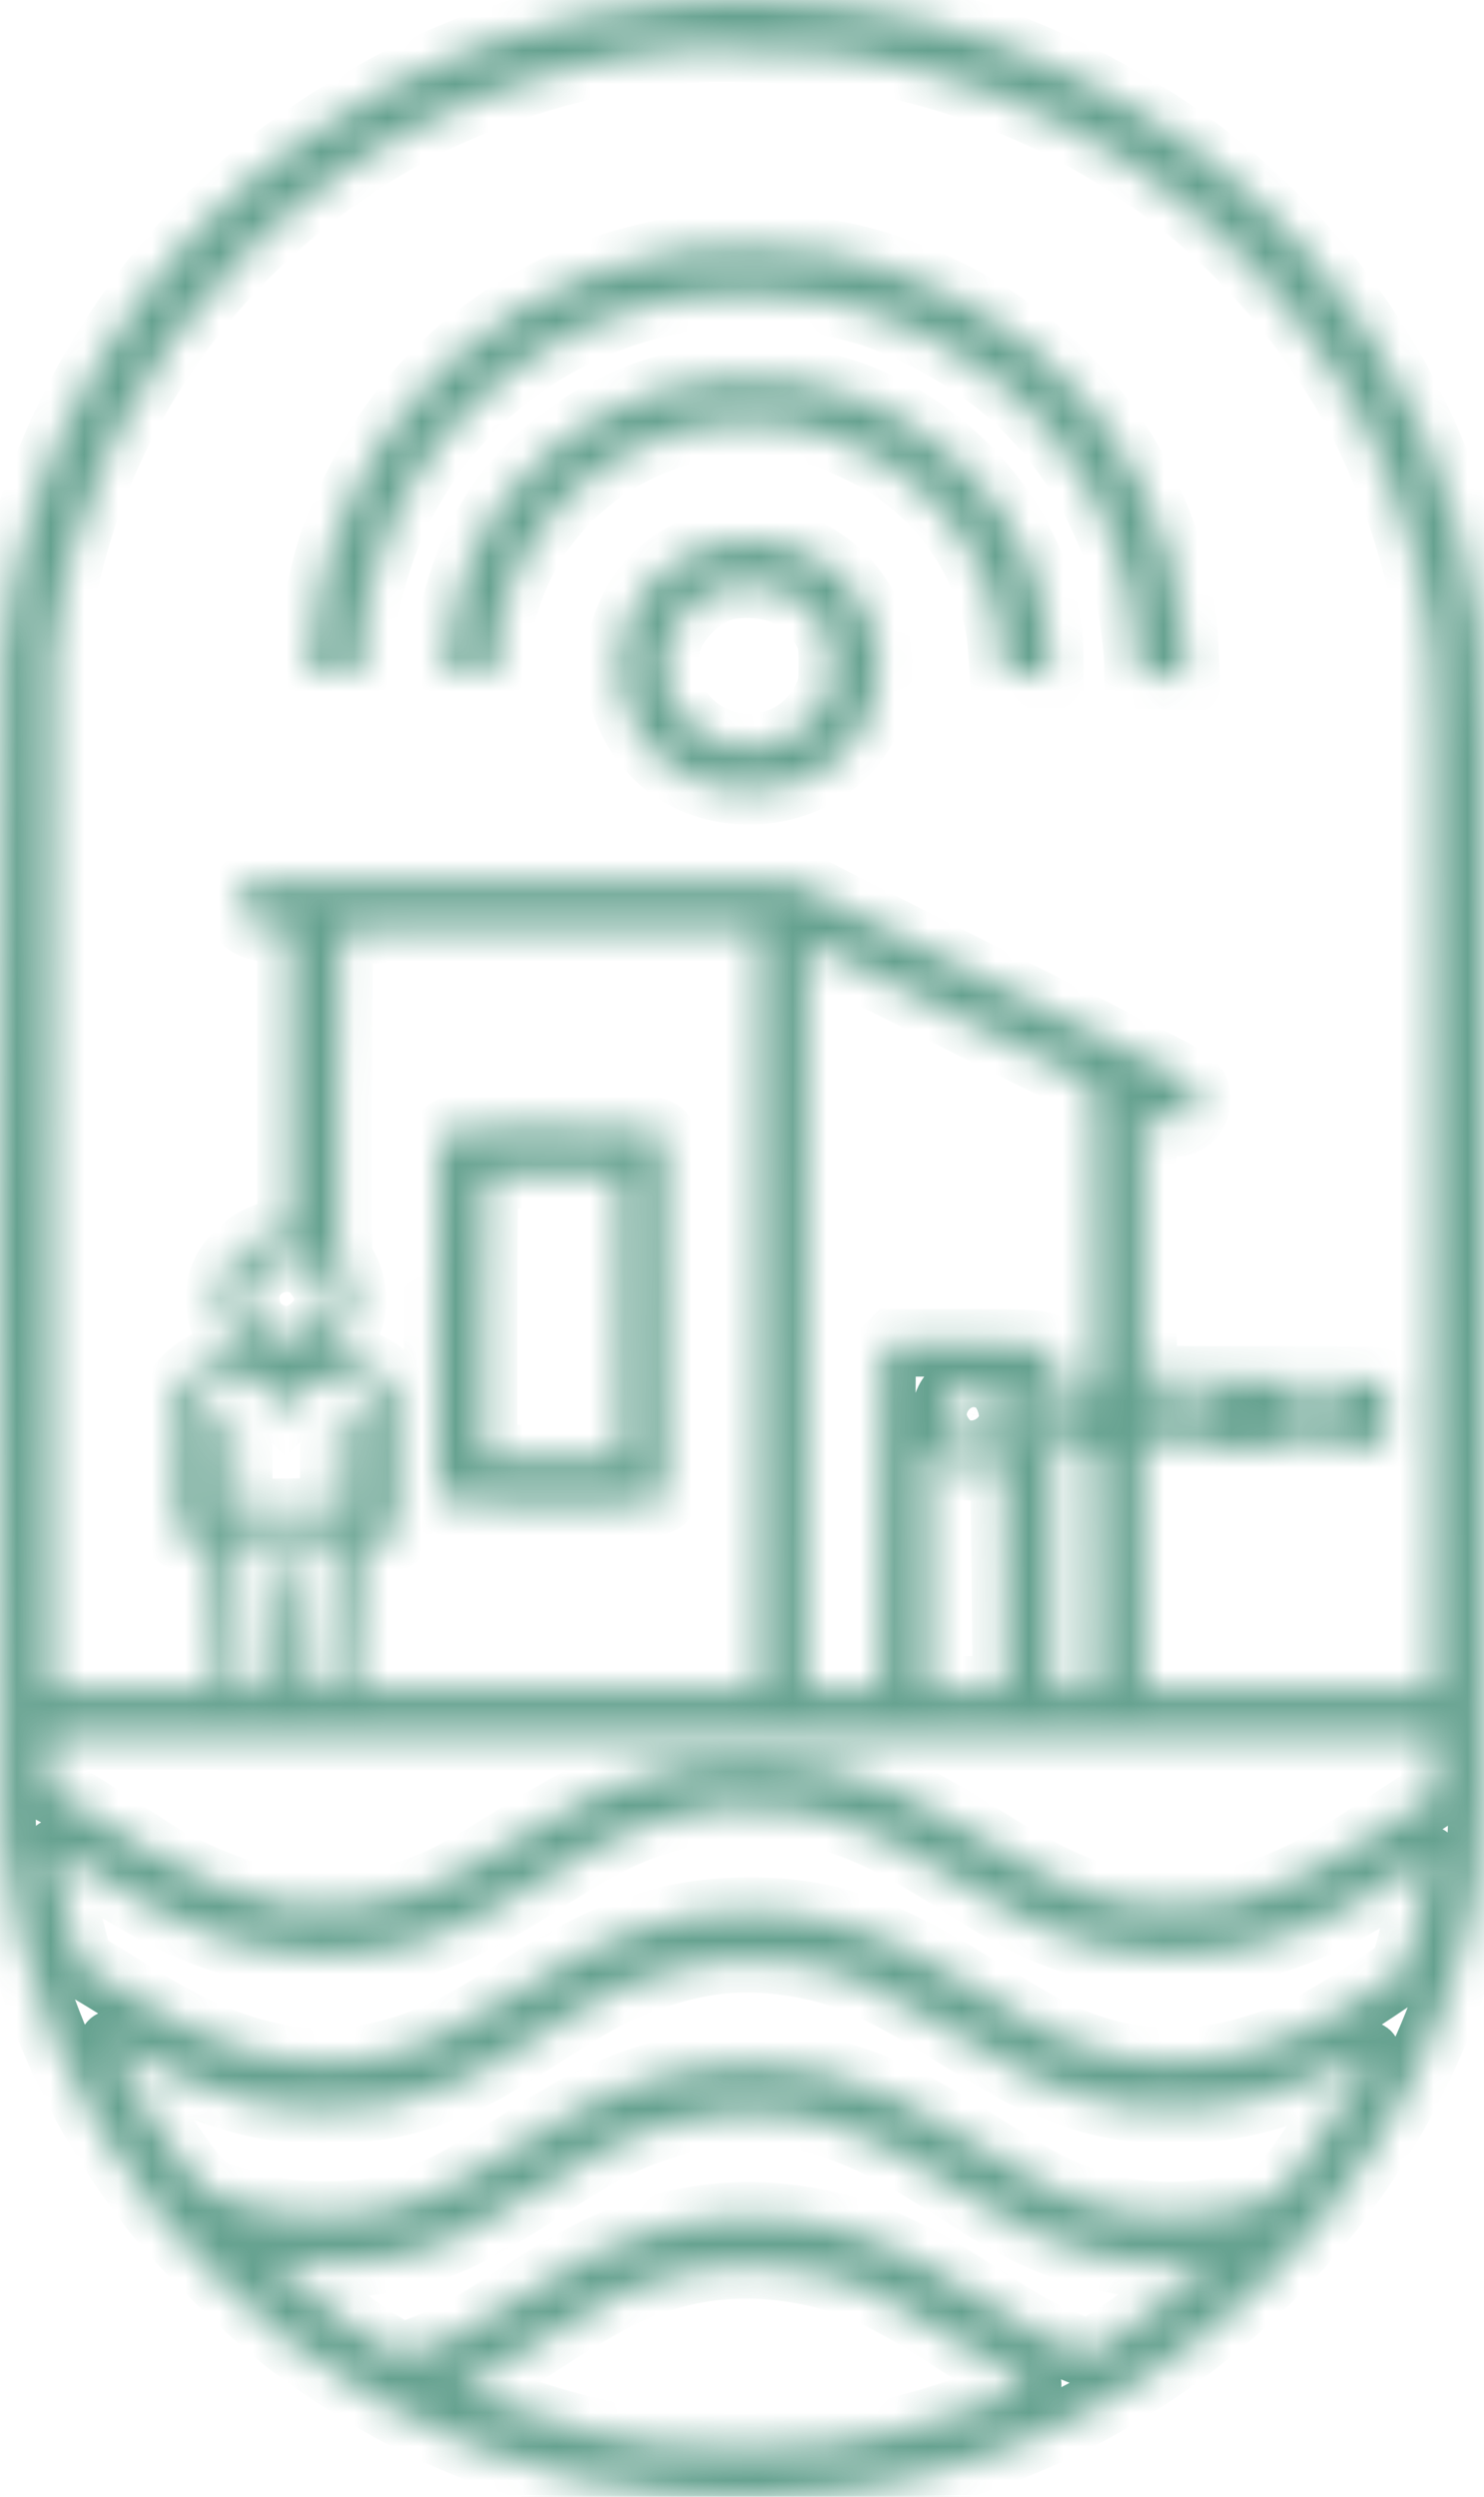 <?xml version="1.0" encoding="UTF-8"?> <svg xmlns="http://www.w3.org/2000/svg" width="44" height="74" viewBox="0 0 44 74" fill="none"><mask id="path-1-inside-1_80_46" fill="white"><path fill-rule="evenodd" clip-rule="evenodd" d="M20.23 0.043C16.068 0.415 12.585 1.67 9.129 4.041C4.05 7.526 0.582 13.44 0.1 19.44C-0.018 20.904 -0.039 53.228 0.077 54.336C0.517 58.547 2.051 62.296 4.69 65.614C5.519 66.655 7.57 68.653 8.627 69.448C12.143 72.093 15.868 73.547 20.148 73.947C21.259 74.051 23.766 73.995 24.904 73.842C30.436 73.098 35.486 70.25 39.19 65.785C41.328 63.207 42.938 59.926 43.575 56.847C44.028 54.655 44 55.993 44 36.957C44 20.935 43.991 19.614 43.877 18.771C43.302 14.514 41.527 10.626 38.706 7.443C36.682 5.16 34.434 3.483 31.586 2.131C28.641 0.734 25.749 0.058 22.487 0.005C21.634 -0.009 20.618 0.008 20.23 0.043ZM24.85 1.613C31.305 2.55 36.741 6.198 39.987 11.769C41.045 13.586 41.932 16.041 42.299 18.172C42.55 19.627 42.562 20.459 42.54 35.38L42.518 50.051H38.216H33.913L33.895 46.503L33.877 42.956H37.381C40.543 42.956 40.898 42.944 41.014 42.842C41.125 42.745 41.143 42.617 41.143 41.939C41.143 41.301 41.121 41.126 41.026 41.024C40.916 40.906 40.712 40.899 37.437 40.899C34.335 40.899 33.959 40.887 33.921 40.79C33.868 40.657 33.863 32.946 33.916 32.946C33.937 32.946 34.11 33.023 34.301 33.117C34.733 33.33 35.014 33.335 35.254 33.135C35.474 32.951 35.553 32.519 35.414 32.263C35.306 32.065 35.067 31.93 32.919 30.856C32.031 30.412 30.193 29.494 28.835 28.815C27.477 28.136 25.743 27.261 24.982 26.87L23.597 26.159H15.542H7.488L7.282 26.359C7.048 26.586 7.02 26.815 7.186 27.128C7.329 27.396 7.668 27.53 8.202 27.53H8.627V32.055V36.58L8.328 36.58C7.651 36.582 6.852 37.195 6.612 37.897C6.463 38.334 6.506 38.977 6.711 39.367C6.792 39.522 7.003 39.772 7.18 39.924L7.503 40.199L7.06 40.245C6.816 40.27 6.462 40.339 6.273 40.398C5.824 40.537 5.284 41.037 5.179 41.413C5.132 41.579 5.101 42.406 5.101 43.516C5.101 45.654 5.07 45.561 5.778 45.561C6.08 45.561 6.243 45.59 6.263 45.646C6.308 45.78 6.501 49.976 6.465 50.034C6.447 50.062 5.324 50.085 3.968 50.085H1.504L1.504 35.157C1.504 25.598 1.529 19.958 1.575 19.475C2 15.002 4.074 10.693 7.369 7.439C10.909 3.942 15.462 1.884 20.618 1.45C21.416 1.383 23.935 1.48 24.85 1.613ZM20.296 7.407C16.64 7.95 13.421 9.958 11.415 12.95C10.918 13.692 10.197 15.149 9.902 16.009C9.587 16.93 9.331 18.233 9.283 19.167L9.242 19.969L9.904 20.006C10.269 20.026 10.591 20.029 10.62 20.012C10.649 19.995 10.674 19.805 10.674 19.591C10.678 18.579 10.98 17.117 11.413 16.013C12.881 12.274 16.023 9.679 20.054 8.875C20.743 8.738 21.061 8.714 22.17 8.719C23.299 8.723 23.596 8.748 24.375 8.907C24.87 9.007 25.521 9.171 25.821 9.27C27.129 9.702 28.619 10.519 29.681 11.387C31.588 12.944 32.974 15.23 33.483 17.661C33.611 18.273 33.736 19.282 33.737 19.715L33.737 20.023L34.453 20.034L35.168 20.045L35.126 19.109C35.051 17.475 34.585 15.823 33.736 14.185C32.213 11.248 29.668 9.104 26.356 7.97C25.098 7.539 23.97 7.361 22.346 7.335C21.389 7.319 20.73 7.343 20.296 7.407ZM21.464 11.226C18.977 11.384 16.538 12.709 14.99 14.744C14.054 15.975 13.405 17.733 13.304 19.31L13.263 19.967L13.92 20.009C14.282 20.032 14.599 20.038 14.625 20.022C14.65 20.006 14.691 19.707 14.715 19.357C14.916 16.41 16.999 13.808 19.877 12.907C20.803 12.618 21.236 12.554 22.24 12.558C23.315 12.563 24.047 12.702 24.977 13.077C27.003 13.894 28.5 15.386 29.253 17.339C29.564 18.148 29.651 18.534 29.708 19.352L29.752 19.99L30.44 20.017L31.127 20.044V19.511C31.127 17.493 30.121 15.302 28.475 13.734C26.529 11.88 24.213 11.052 21.464 11.226ZM21.253 16.121C19.843 16.483 18.822 17.495 18.459 18.892C18.305 19.482 18.358 20.412 18.577 20.983C19.103 22.354 20.273 23.256 21.733 23.415C24.086 23.671 26.051 22.022 26.048 19.793C26.048 19.467 26.001 19.032 25.945 18.826C25.579 17.492 24.523 16.459 23.177 16.12C22.651 15.988 21.771 15.988 21.253 16.121ZM23.318 17.55C23.775 17.776 24.261 18.242 24.508 18.694C24.648 18.951 24.672 19.095 24.673 19.68C24.674 20.287 24.652 20.409 24.483 20.744C23.959 21.781 22.888 22.317 21.739 22.118C20.841 21.962 20.023 21.237 19.776 20.38C19.628 19.867 19.701 19.133 19.946 18.663C20.203 18.167 20.776 17.646 21.271 17.457C21.843 17.239 22.771 17.281 23.318 17.55ZM22.522 38.808V50.085H16.531C13.236 50.085 10.528 50.062 10.513 50.034C10.479 49.969 10.666 45.763 10.709 45.645C10.731 45.584 10.876 45.563 11.198 45.576C11.941 45.607 11.912 45.697 11.883 43.453C11.861 41.718 11.847 41.531 11.716 41.26C11.454 40.718 10.887 40.371 10.062 40.247L9.769 40.203L10.037 39.745C10.184 39.494 10.343 39.169 10.391 39.023C10.52 38.629 10.45 38.025 10.228 37.608L10.038 37.253V32.437C10.038 29.789 10.059 27.601 10.085 27.576C10.111 27.551 12.92 27.53 16.327 27.53H22.522V38.808ZM28.765 30.342C28.803 30.369 29.597 30.765 30.528 31.22C31.459 31.676 32.276 32.089 32.343 32.137C32.458 32.22 32.467 32.528 32.475 36.545L32.484 40.864H31.859H31.233L31.197 40.463C31.134 39.782 31.21 39.802 28.663 39.802H26.497L26.326 39.979L26.155 40.156L26.141 42.121C26.133 43.202 26.125 45.437 26.123 47.088L26.119 50.089L25.009 50.07L23.898 50.051L23.898 47.257C23.898 45.721 23.906 40.745 23.916 36.199L23.933 27.935L26.314 29.114C27.623 29.762 28.726 30.315 28.765 30.342ZM13.302 33.561C13.177 33.635 13.058 33.766 13.038 33.852C13.018 33.938 12.993 36.261 12.983 39.013C12.964 44.402 12.961 44.362 13.326 44.523C13.447 44.577 14.394 44.601 16.393 44.601C19.433 44.601 19.611 44.584 19.728 44.289C19.809 44.083 19.778 33.908 19.695 33.759C19.523 33.446 19.32 33.426 16.335 33.426C13.67 33.426 13.518 33.433 13.302 33.561ZM18.414 39.031L18.433 43.23H16.387H14.341V39.059C14.341 36.765 14.362 34.867 14.389 34.842C14.415 34.816 15.328 34.803 16.416 34.813L18.396 34.831L18.414 39.031ZM9.161 37.473C9.387 37.61 9.756 38.201 9.755 38.427C9.753 39.208 8.916 39.88 8.204 39.673C7.626 39.505 7.287 39.057 7.287 38.464C7.287 37.54 8.343 36.982 9.161 37.473ZM8.571 40.57C8.505 40.634 8.467 40.634 8.402 40.57C8.336 40.506 8.355 40.487 8.486 40.487C8.618 40.487 8.637 40.506 8.571 40.57ZM8.065 41.327L8.479 41.756L8.924 41.332L9.368 40.908L9.862 40.964C10.133 40.995 10.435 41.052 10.532 41.09C10.756 41.177 10.995 41.427 11.091 41.675C11.166 41.865 11.203 44.749 11.132 44.818C11.113 44.836 11.001 44.838 10.885 44.821L10.673 44.791V43.466C10.673 42.174 10.669 42.138 10.516 42.034C10.309 41.893 10.208 41.899 10.038 42.064C9.907 42.192 9.897 42.293 9.897 43.501V44.801L8.539 44.821C7.792 44.832 7.158 44.831 7.129 44.82C7.099 44.808 7.076 44.2 7.076 43.468C7.076 42.223 7.067 42.133 6.939 42.067C6.721 41.953 6.453 41.982 6.373 42.128C6.33 42.206 6.3 42.799 6.3 43.572V44.884L6.071 44.862L5.841 44.841V43.252C5.841 41.754 5.85 41.652 5.987 41.474C6.25 41.132 6.464 41.026 7.013 40.97C7.3 40.941 7.56 40.913 7.592 40.908C7.624 40.903 7.837 41.092 8.065 41.327ZM29.271 41.238C29.554 41.406 29.654 41.586 29.659 41.938C29.67 42.686 28.71 42.983 28.197 42.391C28.035 42.204 28.013 42.127 28.041 41.844C28.105 41.204 28.71 40.906 29.271 41.238ZM32.395 41.636C32.394 41.664 32.27 41.818 32.118 41.978L31.844 42.27H31.211H30.579L30.55 42.031C30.499 41.604 30.541 41.584 31.519 41.584C32.002 41.584 32.396 41.607 32.395 41.636ZM36.276 41.62C36.276 41.64 36.145 41.794 35.985 41.963L35.694 42.27H34.821C34.341 42.27 33.949 42.248 33.949 42.221C33.949 42.194 34.082 42.04 34.245 41.878L34.542 41.584H35.409C35.886 41.584 36.276 41.6 36.276 41.62ZM39.789 41.927L39.486 42.27L38.621 42.27C38.146 42.27 37.758 42.248 37.758 42.221C37.758 42.194 37.891 42.04 38.054 41.878L38.351 41.584H39.222H40.093L39.789 41.927ZM28.157 43.328C28.506 43.504 28.951 43.525 29.374 43.387L29.765 43.258L29.806 46.618C29.829 48.466 29.832 50.002 29.813 50.032C29.794 50.061 29.273 50.085 28.655 50.085H27.53V46.48V42.875L27.75 43.055C27.871 43.154 28.054 43.277 28.157 43.328ZM32.5 44.001C32.526 44.576 32.537 46.172 32.525 47.549L32.503 50.051L31.85 50.071L31.198 50.09V46.523V42.956H31.825H32.453L32.5 44.001ZM9.923 45.663C9.918 45.701 9.877 46.642 9.832 47.755C9.787 48.867 9.734 49.848 9.715 49.934C9.684 50.08 9.649 50.09 9.278 50.072L8.874 50.051L8.858 48.171C8.846 46.737 8.821 46.277 8.752 46.235C8.612 46.148 8.3 46.168 8.214 46.269C8.162 46.329 8.13 46.984 8.117 48.206L8.098 50.051H7.675H7.252L7.171 48.337C7.095 46.733 7.058 45.734 7.07 45.611C7.073 45.581 7.718 45.566 8.504 45.576C9.404 45.588 9.929 45.62 9.923 45.663ZM42.538 52.326L42.558 53.16L41.833 53.632C41.434 53.891 40.756 54.335 40.326 54.618C39.033 55.469 37.835 56.019 36.594 56.328C36.057 56.463 35.773 56.488 34.76 56.491C33.718 56.495 33.483 56.475 32.965 56.337C31.719 56.006 30.747 55.528 28.694 54.235C27.002 53.169 25.639 52.583 24.123 52.268C23.1 52.056 21.311 52.056 20.29 52.268C18.63 52.612 17.405 53.16 15.187 54.553C13.659 55.511 13.108 55.8 12.225 56.102C11.05 56.505 9.568 56.633 8.41 56.432C7.148 56.214 5.532 55.561 4.356 54.795C2.562 53.627 2.191 53.392 1.864 53.222L1.504 53.033V52.245V51.456L22.011 51.474L42.518 51.491L42.538 52.326ZM24.003 53.711C25.353 54.01 26.493 54.538 28.412 55.751C30.345 56.973 31.134 57.348 32.538 57.708C33.596 57.979 35.102 58.049 36.151 57.875C38.005 57.568 39.513 56.934 41.351 55.69C41.796 55.39 42.205 55.127 42.26 55.106C42.344 55.075 42.353 55.134 42.312 55.454C42.256 55.888 42.005 57 41.778 57.818L41.627 58.362L41.085 58.727C39.364 59.889 38.608 60.286 37.377 60.673C36.361 60.993 35.742 61.087 34.689 61.078C33.614 61.07 32.785 60.913 31.847 60.542C31.12 60.254 30.518 59.921 28.906 58.914C26.202 57.226 24.459 56.635 22.205 56.642C19.851 56.649 17.943 57.307 15.355 59.003C13.41 60.278 12.198 60.809 10.733 61.028C8.565 61.351 6.501 60.773 3.895 59.115C3.336 58.759 2.777 58.417 2.652 58.355C2.527 58.293 2.395 58.188 2.359 58.123C2.264 57.95 1.881 56.378 1.787 55.776C1.743 55.493 1.691 55.177 1.67 55.073C1.644 54.937 1.662 54.884 1.737 54.884C1.794 54.884 2.392 55.244 3.065 55.684C5.429 57.227 7.249 57.877 9.403 57.949C11.664 58.024 13.281 57.502 15.872 55.859C17.475 54.843 18.195 54.45 19.03 54.137C19.655 53.903 20.672 53.641 21.288 53.554C21.769 53.486 23.424 53.582 24.003 53.711ZM23.122 58.114C24.817 58.316 25.97 58.791 28.271 60.233C30.016 61.327 30.709 61.687 31.797 62.063C34.271 62.916 37.198 62.627 39.718 61.278C40.561 60.827 40.587 60.819 40.51 61.015C40.271 61.626 39.478 62.908 38.485 64.288C38.007 64.952 37.925 65.032 37.594 65.16C35.859 65.831 33.642 65.834 31.905 65.169C31.185 64.893 30.491 64.511 29.117 63.637C27.041 62.315 25.928 61.782 24.506 61.429C22.137 60.841 19.673 61.174 17.303 62.404C16.973 62.575 16.084 63.11 15.328 63.593C13.713 64.623 13.114 64.945 12.283 65.227C11.335 65.549 10.717 65.648 9.659 65.648C8.603 65.648 7.967 65.551 6.9 65.229C6.327 65.056 6.148 64.969 5.947 64.764C5.662 64.473 4.938 63.465 4.44 62.667C4.074 62.08 3.337 60.688 3.337 60.582C3.337 60.547 3.631 60.691 3.99 60.901C5.251 61.642 6.541 62.138 7.889 62.403C8.355 62.494 8.828 62.525 9.685 62.522C11.066 62.517 11.909 62.369 13.027 61.939C13.952 61.583 14.389 61.347 15.928 60.372C17.609 59.307 18.086 59.043 18.907 58.727C20.457 58.13 21.717 57.947 23.122 58.114ZM22.904 62.632C24.672 62.799 25.999 63.349 28.447 64.928C30.194 66.055 31.225 66.54 32.584 66.874C33.37 67.068 34.512 67.176 35.254 67.127L35.888 67.086L35.37 67.561C34.856 68.033 33.433 69.072 32.67 69.532L32.273 69.771L31.647 69.52C30.828 69.192 30.492 69.004 28.984 68.031C26.613 66.5 25.063 65.897 23.018 65.708C21.955 65.61 20.89 65.702 19.736 65.992C18.317 66.349 17.292 66.842 15.345 68.102C14.657 68.548 13.919 69.008 13.706 69.124C13.258 69.367 12.085 69.83 11.917 69.83C11.655 69.83 9.415 68.245 8.38 67.328L8.028 67.015L8.451 67.067C9.146 67.152 10.591 67.109 11.308 66.983C12.922 66.698 13.918 66.251 16.104 64.83C17.598 63.859 18.369 63.444 19.237 63.142C20.135 62.83 20.687 62.698 21.356 62.635C22.157 62.559 22.132 62.559 22.904 62.632ZM23.879 67.301C25.346 67.582 26.396 68.079 28.659 69.562C29.144 69.88 29.755 70.248 30.016 70.379C30.278 70.511 30.482 70.647 30.471 70.682C30.411 70.857 28.021 71.704 26.701 72.017C24.923 72.439 24.138 72.527 22.134 72.532C20.111 72.536 19.312 72.458 17.649 72.093C16.648 71.874 14.896 71.323 14.138 70.989L13.672 70.783L14.306 70.44C14.655 70.251 15.495 69.737 16.174 69.299C18 68.118 18.954 67.655 20.163 67.361C21.347 67.073 22.584 67.053 23.879 67.301Z"></path></mask><path fill-rule="evenodd" clip-rule="evenodd" d="M20.23 0.043C16.068 0.415 12.585 1.67 9.129 4.041C4.05 7.526 0.582 13.44 0.1 19.44C-0.018 20.904 -0.039 53.228 0.077 54.336C0.517 58.547 2.051 62.296 4.69 65.614C5.519 66.655 7.57 68.653 8.627 69.448C12.143 72.093 15.868 73.547 20.148 73.947C21.259 74.051 23.766 73.995 24.904 73.842C30.436 73.098 35.486 70.25 39.19 65.785C41.328 63.207 42.938 59.926 43.575 56.847C44.028 54.655 44 55.993 44 36.957C44 20.935 43.991 19.614 43.877 18.771C43.302 14.514 41.527 10.626 38.706 7.443C36.682 5.16 34.434 3.483 31.586 2.131C28.641 0.734 25.749 0.058 22.487 0.005C21.634 -0.009 20.618 0.008 20.23 0.043ZM24.85 1.613C31.305 2.55 36.741 6.198 39.987 11.769C41.045 13.586 41.932 16.041 42.299 18.172C42.55 19.627 42.562 20.459 42.54 35.38L42.518 50.051H38.216H33.913L33.895 46.503L33.877 42.956H37.381C40.543 42.956 40.898 42.944 41.014 42.842C41.125 42.745 41.143 42.617 41.143 41.939C41.143 41.301 41.121 41.126 41.026 41.024C40.916 40.906 40.712 40.899 37.437 40.899C34.335 40.899 33.959 40.887 33.921 40.79C33.868 40.657 33.863 32.946 33.916 32.946C33.937 32.946 34.11 33.023 34.301 33.117C34.733 33.33 35.014 33.335 35.254 33.135C35.474 32.951 35.553 32.519 35.414 32.263C35.306 32.065 35.067 31.93 32.919 30.856C32.031 30.412 30.193 29.494 28.835 28.815C27.477 28.136 25.743 27.261 24.982 26.87L23.597 26.159H15.542H7.488L7.282 26.359C7.048 26.586 7.02 26.815 7.186 27.128C7.329 27.396 7.668 27.53 8.202 27.53H8.627V32.055V36.58L8.328 36.58C7.651 36.582 6.852 37.195 6.612 37.897C6.463 38.334 6.506 38.977 6.711 39.367C6.792 39.522 7.003 39.772 7.18 39.924L7.503 40.199L7.06 40.245C6.816 40.27 6.462 40.339 6.273 40.398C5.824 40.537 5.284 41.037 5.179 41.413C5.132 41.579 5.101 42.406 5.101 43.516C5.101 45.654 5.07 45.561 5.778 45.561C6.08 45.561 6.243 45.59 6.263 45.646C6.308 45.78 6.501 49.976 6.465 50.034C6.447 50.062 5.324 50.085 3.968 50.085H1.504L1.504 35.157C1.504 25.598 1.529 19.958 1.575 19.475C2 15.002 4.074 10.693 7.369 7.439C10.909 3.942 15.462 1.884 20.618 1.45C21.416 1.383 23.935 1.48 24.85 1.613ZM20.296 7.407C16.64 7.95 13.421 9.958 11.415 12.95C10.918 13.692 10.197 15.149 9.902 16.009C9.587 16.93 9.331 18.233 9.283 19.167L9.242 19.969L9.904 20.006C10.269 20.026 10.591 20.029 10.62 20.012C10.649 19.995 10.674 19.805 10.674 19.591C10.678 18.579 10.98 17.117 11.413 16.013C12.881 12.274 16.023 9.679 20.054 8.875C20.743 8.738 21.061 8.714 22.17 8.719C23.299 8.723 23.596 8.748 24.375 8.907C24.87 9.007 25.521 9.171 25.821 9.27C27.129 9.702 28.619 10.519 29.681 11.387C31.588 12.944 32.974 15.23 33.483 17.661C33.611 18.273 33.736 19.282 33.737 19.715L33.737 20.023L34.453 20.034L35.168 20.045L35.126 19.109C35.051 17.475 34.585 15.823 33.736 14.185C32.213 11.248 29.668 9.104 26.356 7.97C25.098 7.539 23.97 7.361 22.346 7.335C21.389 7.319 20.73 7.343 20.296 7.407ZM21.464 11.226C18.977 11.384 16.538 12.709 14.99 14.744C14.054 15.975 13.405 17.733 13.304 19.31L13.263 19.967L13.92 20.009C14.282 20.032 14.599 20.038 14.625 20.022C14.65 20.006 14.691 19.707 14.715 19.357C14.916 16.41 16.999 13.808 19.877 12.907C20.803 12.618 21.236 12.554 22.24 12.558C23.315 12.563 24.047 12.702 24.977 13.077C27.003 13.894 28.5 15.386 29.253 17.339C29.564 18.148 29.651 18.534 29.708 19.352L29.752 19.99L30.44 20.017L31.127 20.044V19.511C31.127 17.493 30.121 15.302 28.475 13.734C26.529 11.88 24.213 11.052 21.464 11.226ZM21.253 16.121C19.843 16.483 18.822 17.495 18.459 18.892C18.305 19.482 18.358 20.412 18.577 20.983C19.103 22.354 20.273 23.256 21.733 23.415C24.086 23.671 26.051 22.022 26.048 19.793C26.048 19.467 26.001 19.032 25.945 18.826C25.579 17.492 24.523 16.459 23.177 16.12C22.651 15.988 21.771 15.988 21.253 16.121ZM23.318 17.55C23.775 17.776 24.261 18.242 24.508 18.694C24.648 18.951 24.672 19.095 24.673 19.68C24.674 20.287 24.652 20.409 24.483 20.744C23.959 21.781 22.888 22.317 21.739 22.118C20.841 21.962 20.023 21.237 19.776 20.38C19.628 19.867 19.701 19.133 19.946 18.663C20.203 18.167 20.776 17.646 21.271 17.457C21.843 17.239 22.771 17.281 23.318 17.55ZM22.522 38.808V50.085H16.531C13.236 50.085 10.528 50.062 10.513 50.034C10.479 49.969 10.666 45.763 10.709 45.645C10.731 45.584 10.876 45.563 11.198 45.576C11.941 45.607 11.912 45.697 11.883 43.453C11.861 41.718 11.847 41.531 11.716 41.26C11.454 40.718 10.887 40.371 10.062 40.247L9.769 40.203L10.037 39.745C10.184 39.494 10.343 39.169 10.391 39.023C10.52 38.629 10.45 38.025 10.228 37.608L10.038 37.253V32.437C10.038 29.789 10.059 27.601 10.085 27.576C10.111 27.551 12.92 27.53 16.327 27.53H22.522V38.808ZM28.765 30.342C28.803 30.369 29.597 30.765 30.528 31.22C31.459 31.676 32.276 32.089 32.343 32.137C32.458 32.22 32.467 32.528 32.475 36.545L32.484 40.864H31.859H31.233L31.197 40.463C31.134 39.782 31.21 39.802 28.663 39.802H26.497L26.326 39.979L26.155 40.156L26.141 42.121C26.133 43.202 26.125 45.437 26.123 47.088L26.119 50.089L25.009 50.07L23.898 50.051L23.898 47.257C23.898 45.721 23.906 40.745 23.916 36.199L23.933 27.935L26.314 29.114C27.623 29.762 28.726 30.315 28.765 30.342ZM13.302 33.561C13.177 33.635 13.058 33.766 13.038 33.852C13.018 33.938 12.993 36.261 12.983 39.013C12.964 44.402 12.961 44.362 13.326 44.523C13.447 44.577 14.394 44.601 16.393 44.601C19.433 44.601 19.611 44.584 19.728 44.289C19.809 44.083 19.778 33.908 19.695 33.759C19.523 33.446 19.32 33.426 16.335 33.426C13.67 33.426 13.518 33.433 13.302 33.561ZM18.414 39.031L18.433 43.23H16.387H14.341V39.059C14.341 36.765 14.362 34.867 14.389 34.842C14.415 34.816 15.328 34.803 16.416 34.813L18.396 34.831L18.414 39.031ZM9.161 37.473C9.387 37.61 9.756 38.201 9.755 38.427C9.753 39.208 8.916 39.88 8.204 39.673C7.626 39.505 7.287 39.057 7.287 38.464C7.287 37.54 8.343 36.982 9.161 37.473ZM8.571 40.57C8.505 40.634 8.467 40.634 8.402 40.57C8.336 40.506 8.355 40.487 8.486 40.487C8.618 40.487 8.637 40.506 8.571 40.57ZM8.065 41.327L8.479 41.756L8.924 41.332L9.368 40.908L9.862 40.964C10.133 40.995 10.435 41.052 10.532 41.09C10.756 41.177 10.995 41.427 11.091 41.675C11.166 41.865 11.203 44.749 11.132 44.818C11.113 44.836 11.001 44.838 10.885 44.821L10.673 44.791V43.466C10.673 42.174 10.669 42.138 10.516 42.034C10.309 41.893 10.208 41.899 10.038 42.064C9.907 42.192 9.897 42.293 9.897 43.501V44.801L8.539 44.821C7.792 44.832 7.158 44.831 7.129 44.82C7.099 44.808 7.076 44.2 7.076 43.468C7.076 42.223 7.067 42.133 6.939 42.067C6.721 41.953 6.453 41.982 6.373 42.128C6.33 42.206 6.3 42.799 6.3 43.572V44.884L6.071 44.862L5.841 44.841V43.252C5.841 41.754 5.85 41.652 5.987 41.474C6.25 41.132 6.464 41.026 7.013 40.97C7.3 40.941 7.56 40.913 7.592 40.908C7.624 40.903 7.837 41.092 8.065 41.327ZM29.271 41.238C29.554 41.406 29.654 41.586 29.659 41.938C29.67 42.686 28.71 42.983 28.197 42.391C28.035 42.204 28.013 42.127 28.041 41.844C28.105 41.204 28.71 40.906 29.271 41.238ZM32.395 41.636C32.394 41.664 32.27 41.818 32.118 41.978L31.844 42.27H31.211H30.579L30.55 42.031C30.499 41.604 30.541 41.584 31.519 41.584C32.002 41.584 32.396 41.607 32.395 41.636ZM36.276 41.62C36.276 41.64 36.145 41.794 35.985 41.963L35.694 42.27H34.821C34.341 42.27 33.949 42.248 33.949 42.221C33.949 42.194 34.082 42.04 34.245 41.878L34.542 41.584H35.409C35.886 41.584 36.276 41.6 36.276 41.62ZM39.789 41.927L39.486 42.27L38.621 42.27C38.146 42.27 37.758 42.248 37.758 42.221C37.758 42.194 37.891 42.04 38.054 41.878L38.351 41.584H39.222H40.093L39.789 41.927ZM28.157 43.328C28.506 43.504 28.951 43.525 29.374 43.387L29.765 43.258L29.806 46.618C29.829 48.466 29.832 50.002 29.813 50.032C29.794 50.061 29.273 50.085 28.655 50.085H27.53V46.48V42.875L27.75 43.055C27.871 43.154 28.054 43.277 28.157 43.328ZM32.5 44.001C32.526 44.576 32.537 46.172 32.525 47.549L32.503 50.051L31.85 50.071L31.198 50.09V46.523V42.956H31.825H32.453L32.5 44.001ZM9.923 45.663C9.918 45.701 9.877 46.642 9.832 47.755C9.787 48.867 9.734 49.848 9.715 49.934C9.684 50.08 9.649 50.09 9.278 50.072L8.874 50.051L8.858 48.171C8.846 46.737 8.821 46.277 8.752 46.235C8.612 46.148 8.3 46.168 8.214 46.269C8.162 46.329 8.13 46.984 8.117 48.206L8.098 50.051H7.675H7.252L7.171 48.337C7.095 46.733 7.058 45.734 7.07 45.611C7.073 45.581 7.718 45.566 8.504 45.576C9.404 45.588 9.929 45.62 9.923 45.663ZM42.538 52.326L42.558 53.16L41.833 53.632C41.434 53.891 40.756 54.335 40.326 54.618C39.033 55.469 37.835 56.019 36.594 56.328C36.057 56.463 35.773 56.488 34.76 56.491C33.718 56.495 33.483 56.475 32.965 56.337C31.719 56.006 30.747 55.528 28.694 54.235C27.002 53.169 25.639 52.583 24.123 52.268C23.1 52.056 21.311 52.056 20.29 52.268C18.63 52.612 17.405 53.16 15.187 54.553C13.659 55.511 13.108 55.8 12.225 56.102C11.05 56.505 9.568 56.633 8.41 56.432C7.148 56.214 5.532 55.561 4.356 54.795C2.562 53.627 2.191 53.392 1.864 53.222L1.504 53.033V52.245V51.456L22.011 51.474L42.518 51.491L42.538 52.326ZM24.003 53.711C25.353 54.01 26.493 54.538 28.412 55.751C30.345 56.973 31.134 57.348 32.538 57.708C33.596 57.979 35.102 58.049 36.151 57.875C38.005 57.568 39.513 56.934 41.351 55.69C41.796 55.39 42.205 55.127 42.26 55.106C42.344 55.075 42.353 55.134 42.312 55.454C42.256 55.888 42.005 57 41.778 57.818L41.627 58.362L41.085 58.727C39.364 59.889 38.608 60.286 37.377 60.673C36.361 60.993 35.742 61.087 34.689 61.078C33.614 61.07 32.785 60.913 31.847 60.542C31.12 60.254 30.518 59.921 28.906 58.914C26.202 57.226 24.459 56.635 22.205 56.642C19.851 56.649 17.943 57.307 15.355 59.003C13.41 60.278 12.198 60.809 10.733 61.028C8.565 61.351 6.501 60.773 3.895 59.115C3.336 58.759 2.777 58.417 2.652 58.355C2.527 58.293 2.395 58.188 2.359 58.123C2.264 57.95 1.881 56.378 1.787 55.776C1.743 55.493 1.691 55.177 1.67 55.073C1.644 54.937 1.662 54.884 1.737 54.884C1.794 54.884 2.392 55.244 3.065 55.684C5.429 57.227 7.249 57.877 9.403 57.949C11.664 58.024 13.281 57.502 15.872 55.859C17.475 54.843 18.195 54.45 19.03 54.137C19.655 53.903 20.672 53.641 21.288 53.554C21.769 53.486 23.424 53.582 24.003 53.711ZM23.122 58.114C24.817 58.316 25.97 58.791 28.271 60.233C30.016 61.327 30.709 61.687 31.797 62.063C34.271 62.916 37.198 62.627 39.718 61.278C40.561 60.827 40.587 60.819 40.51 61.015C40.271 61.626 39.478 62.908 38.485 64.288C38.007 64.952 37.925 65.032 37.594 65.16C35.859 65.831 33.642 65.834 31.905 65.169C31.185 64.893 30.491 64.511 29.117 63.637C27.041 62.315 25.928 61.782 24.506 61.429C22.137 60.841 19.673 61.174 17.303 62.404C16.973 62.575 16.084 63.11 15.328 63.593C13.713 64.623 13.114 64.945 12.283 65.227C11.335 65.549 10.717 65.648 9.659 65.648C8.603 65.648 7.967 65.551 6.9 65.229C6.327 65.056 6.148 64.969 5.947 64.764C5.662 64.473 4.938 63.465 4.44 62.667C4.074 62.08 3.337 60.688 3.337 60.582C3.337 60.547 3.631 60.691 3.99 60.901C5.251 61.642 6.541 62.138 7.889 62.403C8.355 62.494 8.828 62.525 9.685 62.522C11.066 62.517 11.909 62.369 13.027 61.939C13.952 61.583 14.389 61.347 15.928 60.372C17.609 59.307 18.086 59.043 18.907 58.727C20.457 58.13 21.717 57.947 23.122 58.114ZM22.904 62.632C24.672 62.799 25.999 63.349 28.447 64.928C30.194 66.055 31.225 66.54 32.584 66.874C33.37 67.068 34.512 67.176 35.254 67.127L35.888 67.086L35.37 67.561C34.856 68.033 33.433 69.072 32.67 69.532L32.273 69.771L31.647 69.52C30.828 69.192 30.492 69.004 28.984 68.031C26.613 66.5 25.063 65.897 23.018 65.708C21.955 65.61 20.89 65.702 19.736 65.992C18.317 66.349 17.292 66.842 15.345 68.102C14.657 68.548 13.919 69.008 13.706 69.124C13.258 69.367 12.085 69.83 11.917 69.83C11.655 69.83 9.415 68.245 8.38 67.328L8.028 67.015L8.451 67.067C9.146 67.152 10.591 67.109 11.308 66.983C12.922 66.698 13.918 66.251 16.104 64.83C17.598 63.859 18.369 63.444 19.237 63.142C20.135 62.83 20.687 62.698 21.356 62.635C22.157 62.559 22.132 62.559 22.904 62.632ZM23.879 67.301C25.346 67.582 26.396 68.079 28.659 69.562C29.144 69.88 29.755 70.248 30.016 70.379C30.278 70.511 30.482 70.647 30.471 70.682C30.411 70.857 28.021 71.704 26.701 72.017C24.923 72.439 24.138 72.527 22.134 72.532C20.111 72.536 19.312 72.458 17.649 72.093C16.648 71.874 14.896 71.323 14.138 70.989L13.672 70.783L14.306 70.44C14.655 70.251 15.495 69.737 16.174 69.299C18 68.118 18.954 67.655 20.163 67.361C21.347 67.073 22.584 67.053 23.879 67.301Z" stroke="#006446" stroke-opacity="0.6" stroke-width="2" mask="url(#path-1-inside-1_80_46)"></path></svg> 